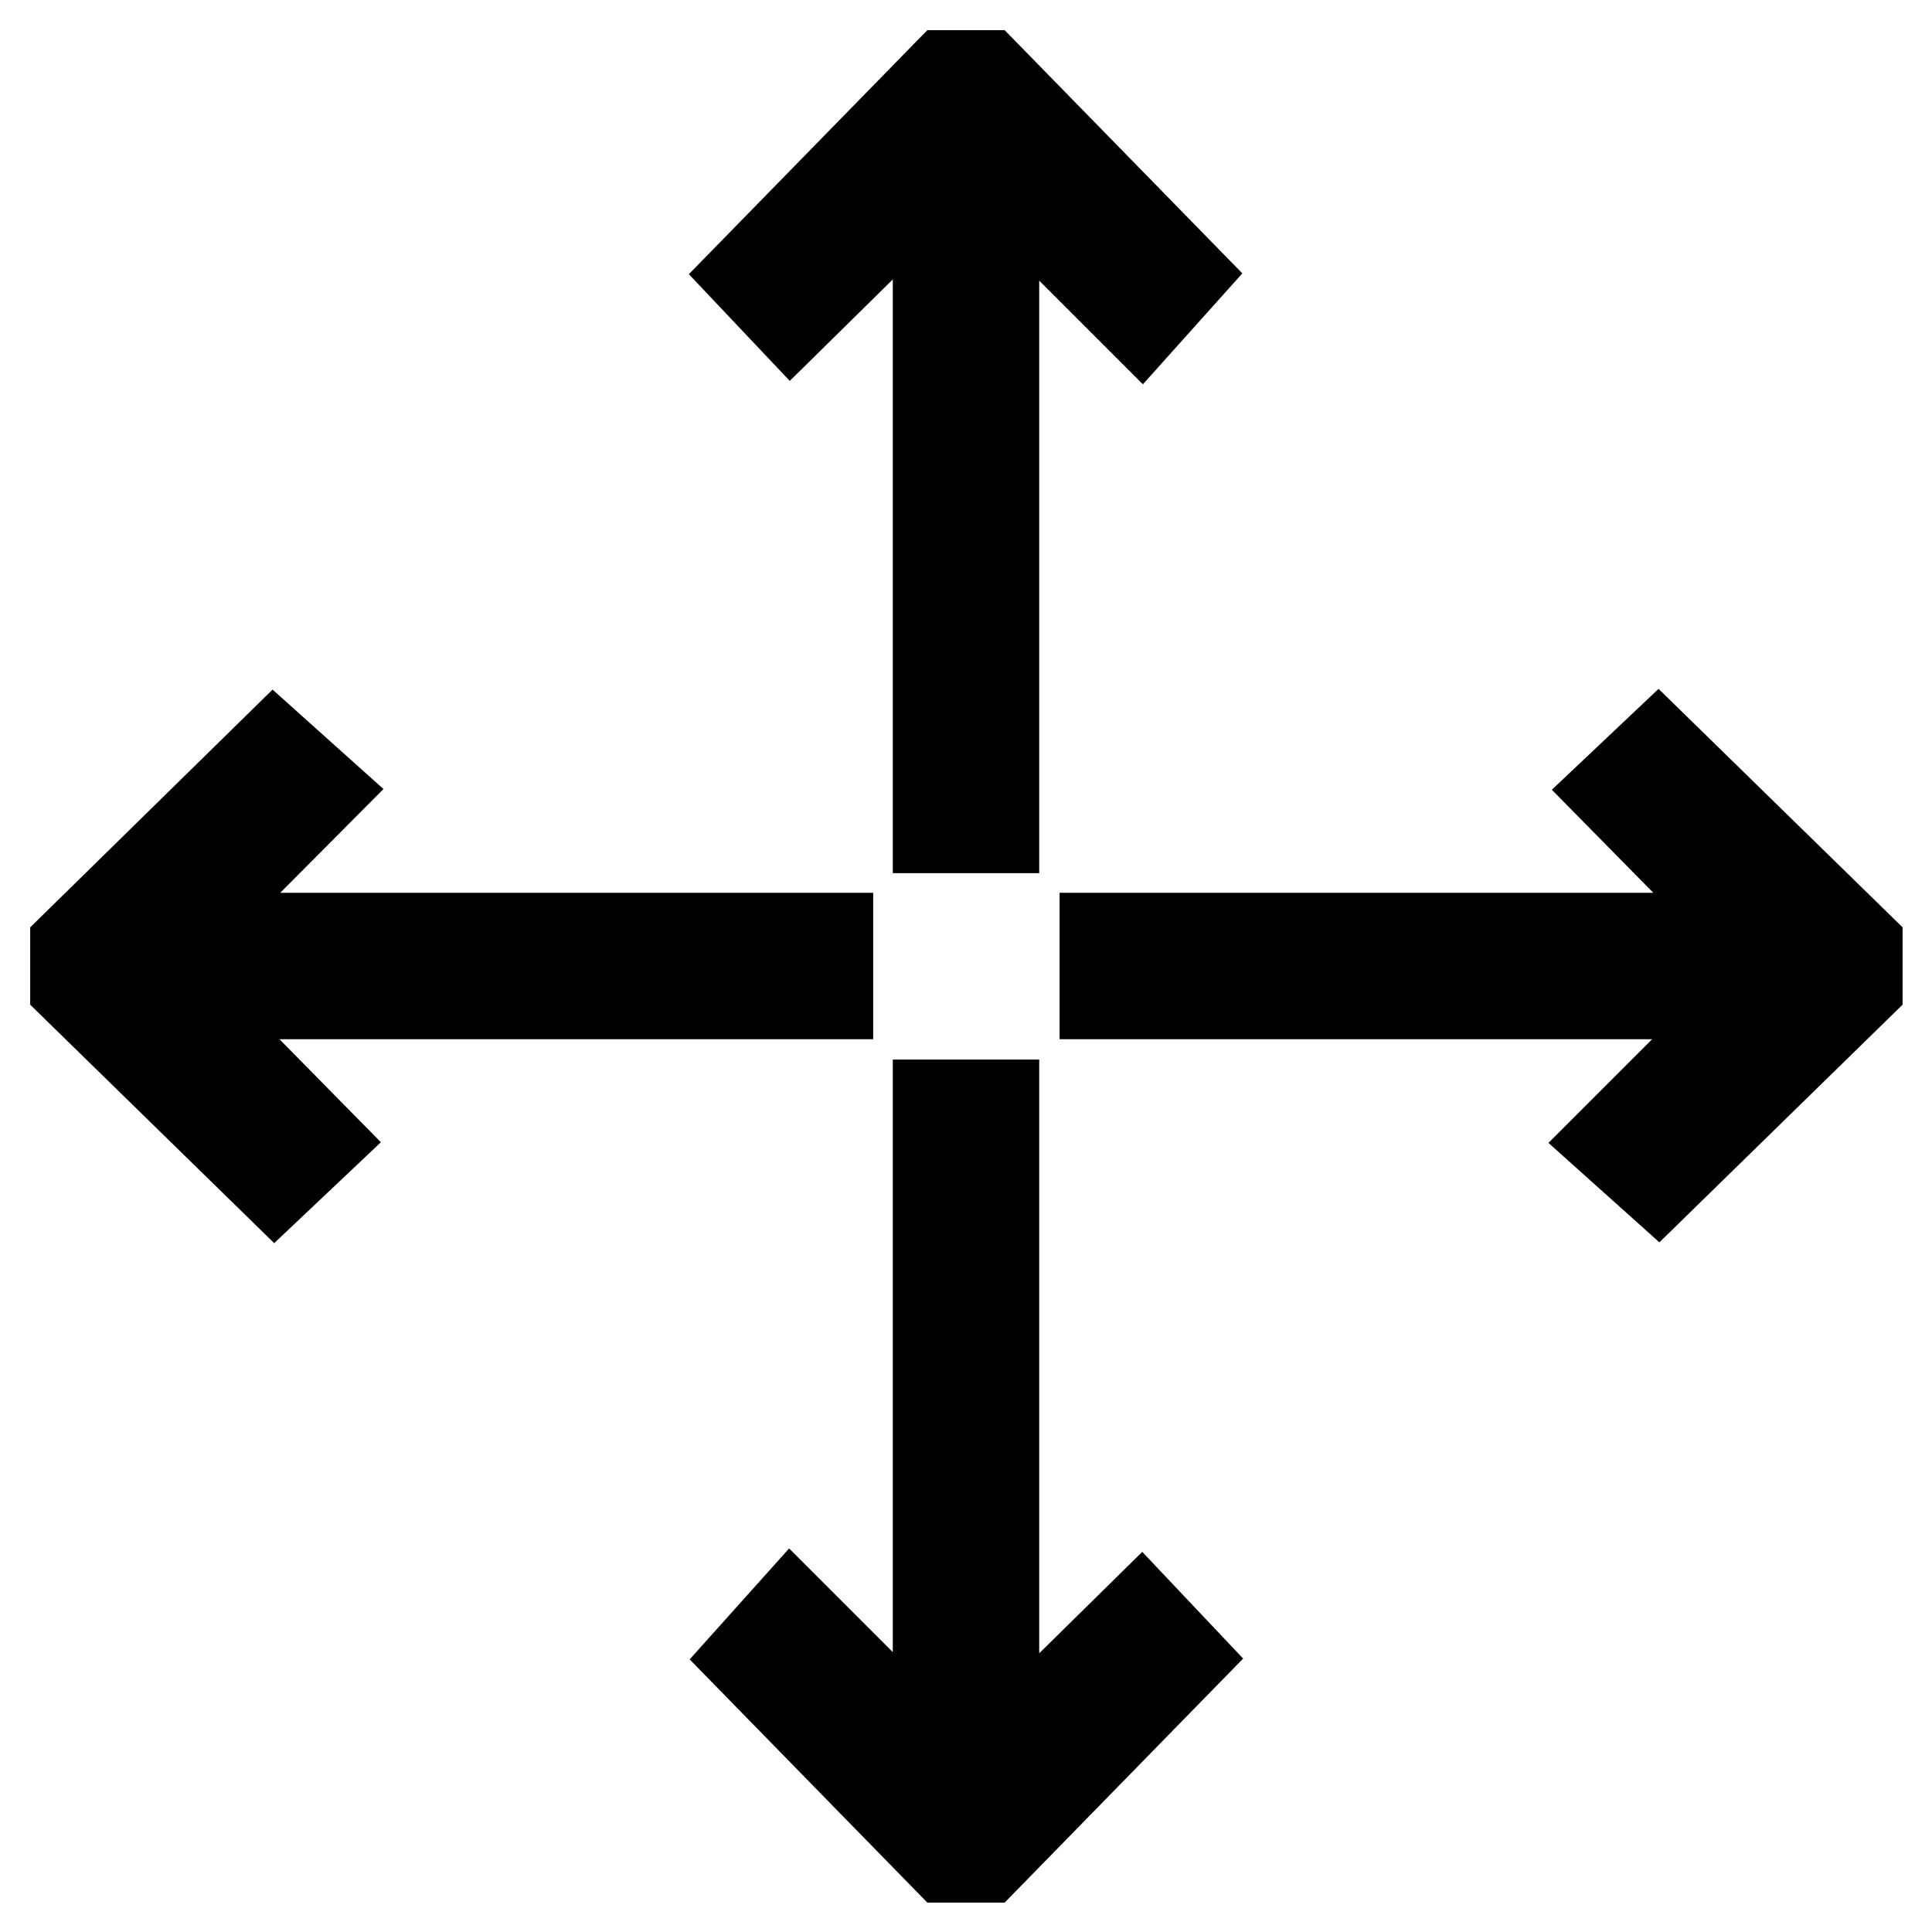 <?xml version="1.0" encoding="utf-8"?>
<!-- Svg Vector Icons : http://www.onlinewebfonts.com/icon -->
<!DOCTYPE svg PUBLIC "-//W3C//DTD SVG 1.1//EN" "http://www.w3.org/Graphics/SVG/1.1/DTD/svg11.dtd">
<svg version="1.1" xmlns="http://www.w3.org/2000/svg" xmlns:xlink="http://www.w3.org/1999/xlink" x="0px" y="0px" viewBox="0 0 256 256" enable-background="new 0 0 256 256" xml:space="preserve">
<g> <path stroke-width="12" fill-opacity="0" stroke="#000000"  d="M42.1,104.8l-5.8-5.2L10,125.4v5.2l26.4,25.8l5.5-5.2l-19.2-19.5h87v-7.4h-87L42.1,104.8z M146.4,131.7h87 l-19.5,19.5l5.8,5.2l26.4-25.8v-5.2l-26.4-25.8l-5.5,5.2l19.2,19.5h-87V131.7z M125.4,10L99.6,36.4l5.2,5.5l19.5-19.2v87h7.4v-87 l19.5,19.5l5.2-5.8L130.6,10H125.4z M124.3,146.4v87l-19.5-19.5l-5.2,5.8l25.8,26.4h5.2l25.8-26.4l-5.2-5.5l-19.5,19.2v-87H124.3z" /></g>
</svg>